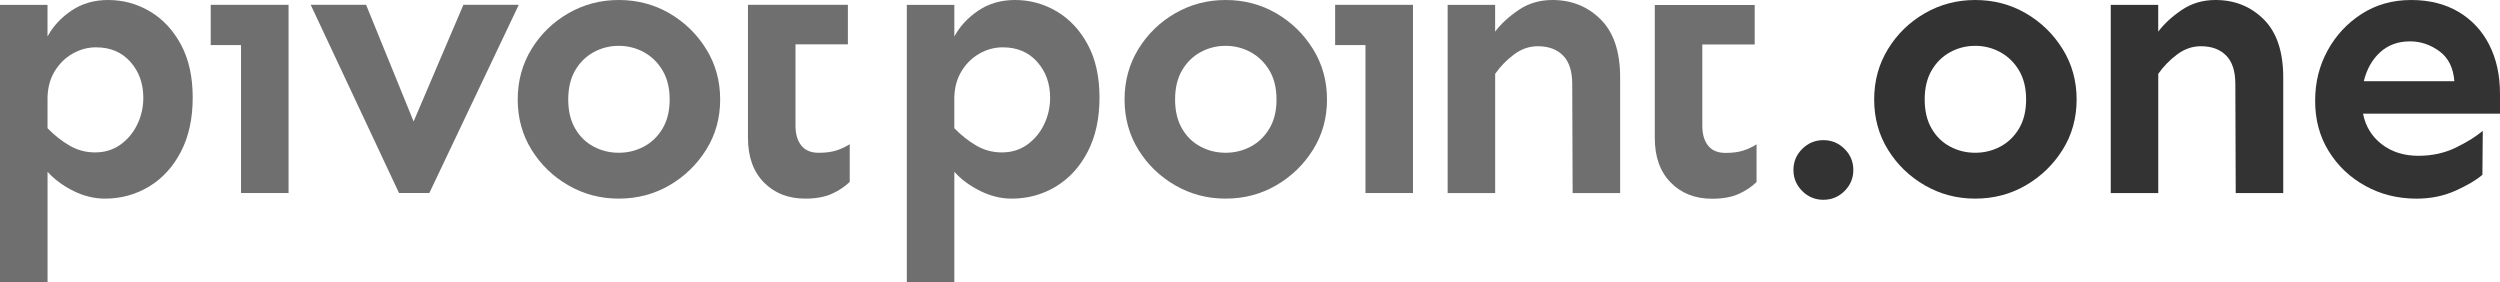 <?xml version="1.0" encoding="UTF-8"?> <svg xmlns="http://www.w3.org/2000/svg" width="177" height="20" viewBox="0 0 177 20" fill="none"><path d="M7.657 0C8.716 0 9.701 0.269 10.611 0.805C11.521 1.341 12.254 2.125 12.81 3.153C13.366 4.181 13.644 5.435 13.644 6.913C13.644 8.39 13.366 9.666 12.81 10.738C12.254 11.811 11.502 12.634 10.558 13.205C9.613 13.776 8.567 14.063 7.42 14.063C6.678 14.063 5.94 13.882 5.207 13.523C4.475 13.162 3.86 12.709 3.367 12.164V20H0V0.343H3.364V2.586C3.752 1.864 4.317 1.254 5.059 0.752C5.801 0.251 6.667 0 7.657 0ZM6.809 3.35C6.208 3.35 5.644 3.504 5.114 3.812C4.583 4.12 4.156 4.555 3.829 5.119C3.502 5.682 3.348 6.359 3.365 7.15V9.077C3.843 9.57 4.358 9.978 4.916 10.303C5.472 10.629 6.077 10.791 6.731 10.791C7.42 10.791 8.019 10.606 8.532 10.237C9.045 9.868 9.442 9.389 9.724 8.8C10.006 8.211 10.147 7.583 10.147 6.914C10.147 5.912 9.842 5.067 9.233 4.381C8.624 3.695 7.816 3.352 6.809 3.352V3.35Z" fill="#6F6F6F"></path><path d="M20.43 0.342V13.666H17.065V3.191H14.919V0.342H20.43Z" fill="#6F6F6F"></path><path d="M36.729 0.342L30.397 13.666H28.251L21.998 0.342H25.92L29.284 8.6L32.808 0.342H36.729Z" fill="#6F6F6F"></path><path d="M43.808 0C45.114 0 46.307 0.312 47.385 0.936C48.462 1.56 49.333 2.405 49.995 3.469C50.657 4.534 50.988 5.725 50.988 7.044C50.988 8.362 50.657 9.549 49.995 10.606C49.333 11.661 48.462 12.501 47.385 13.125C46.308 13.749 45.116 14.062 43.808 14.062C42.501 14.062 41.331 13.749 40.245 13.125C39.158 12.501 38.289 11.661 37.635 10.606C36.981 9.551 36.654 8.363 36.654 7.044C36.654 5.724 36.981 4.534 37.635 3.469C38.289 2.405 39.158 1.56 40.245 0.936C41.331 0.312 42.518 0 43.808 0ZM43.808 3.245C43.172 3.245 42.581 3.395 42.032 3.693C41.484 3.993 41.048 4.424 40.721 4.986C40.394 5.549 40.231 6.236 40.231 7.044C40.231 7.851 40.394 8.539 40.721 9.101C41.048 9.664 41.484 10.09 42.032 10.38C42.579 10.671 43.172 10.815 43.808 10.815C44.444 10.815 45.036 10.671 45.584 10.38C46.13 10.09 46.572 9.664 46.909 9.101C47.244 8.538 47.412 7.853 47.412 7.044C47.412 6.234 47.244 5.548 46.909 4.986C46.572 4.423 46.132 3.993 45.584 3.693C45.036 3.395 44.444 3.245 43.808 3.245Z" fill="#6F6F6F"></path><path d="M71.858 0C72.917 0 73.902 0.269 74.812 0.805C75.722 1.341 76.455 2.125 77.011 3.153C77.567 4.181 77.845 5.435 77.845 6.913C77.845 8.39 77.567 9.666 77.011 10.738C76.455 11.811 75.703 12.634 74.759 13.205C73.814 13.776 72.768 14.063 71.62 14.063C70.878 14.063 70.14 13.882 69.408 13.523C68.675 13.162 68.061 12.709 67.567 12.164V20H64.203V0.343H67.567V2.586C67.955 1.864 68.521 1.254 69.263 0.752C70.005 0.251 70.87 0 71.859 0H71.858ZM71.01 3.35C70.409 3.35 69.845 3.504 69.314 3.812C68.784 4.12 68.357 4.555 68.03 5.119C67.703 5.682 67.548 6.359 67.566 7.15V9.077C68.043 9.57 68.559 9.978 69.116 10.303C69.672 10.629 70.277 10.791 70.931 10.791C71.62 10.791 72.22 10.606 72.733 10.237C73.245 9.868 73.643 9.389 73.925 8.8C74.207 8.211 74.348 7.583 74.348 6.914C74.348 5.912 74.043 5.067 73.434 4.381C72.825 3.695 72.016 3.352 71.01 3.352V3.35Z" fill="#6F6F6F"></path><path d="M129.095 9.922C129.679 9.922 130.177 10.129 130.593 10.542C131.008 10.955 131.216 11.452 131.216 12.033C131.216 12.614 131.008 13.111 130.593 13.525C130.178 13.938 129.679 14.145 129.095 14.145C128.512 14.145 128.013 13.938 127.598 13.525C127.183 13.111 126.975 12.614 126.975 12.033C126.975 11.452 127.183 10.957 127.598 10.542C128.013 10.129 128.512 9.922 129.095 9.922Z" fill="black" fill-opacity="0.8"></path><path d="M139.845 0C141.151 0 142.344 0.312 143.422 0.936C144.499 1.56 145.37 2.405 146.032 3.469C146.694 4.534 147.025 5.725 147.025 7.044C147.025 8.362 146.694 9.549 146.032 10.606C145.37 11.661 144.499 12.501 143.422 13.125C142.345 13.749 141.153 14.062 139.845 14.062C138.538 14.062 137.368 13.749 136.282 13.125C135.195 12.501 134.326 11.661 133.672 10.606C133.018 9.551 132.691 8.363 132.691 7.044C132.691 5.724 133.018 4.534 133.672 3.469C134.326 2.405 135.195 1.56 136.282 0.936C137.368 0.312 138.555 0 139.845 0ZM139.845 3.245C139.209 3.245 138.618 3.395 138.07 3.693C137.522 3.993 137.085 4.424 136.758 4.986C136.431 5.549 136.268 6.236 136.268 7.044C136.268 7.851 136.431 8.539 136.758 9.101C137.085 9.664 137.522 10.09 138.07 10.38C138.616 10.671 139.209 10.815 139.845 10.815C140.481 10.815 141.073 10.671 141.621 10.38C142.167 10.09 142.61 9.664 142.946 9.101C143.281 8.538 143.449 7.853 143.449 7.044C143.449 6.234 143.281 5.548 142.946 4.986C142.611 4.423 142.169 3.993 141.621 3.693C141.073 3.395 140.481 3.245 139.845 3.245Z" fill="black" fill-opacity="0.8"></path><path d="M152.802 0.343V2.242C153.208 1.698 153.76 1.187 154.459 0.712C155.156 0.236 155.956 0 156.857 0C158.217 0 159.355 0.458 160.275 1.373C161.193 2.287 161.653 3.66 161.653 5.489V13.668H158.289L158.262 5.937C158.262 5.04 158.045 4.372 157.612 3.932C157.18 3.493 156.583 3.273 155.825 3.273C155.224 3.273 154.663 3.466 154.143 3.854C153.622 4.242 153.175 4.698 152.805 5.227V13.67H149.441V0.343H152.805H152.802Z" fill="black" fill-opacity="0.8"></path><path d="M170.694 0C172 0 173.126 0.281 174.072 0.844C175.016 1.408 175.74 2.186 176.243 3.18C176.747 4.174 176.999 5.321 176.999 6.623V8.049H167.303C167.48 8.946 167.922 9.667 168.628 10.213C169.335 10.758 170.2 11.03 171.225 11.03C172.196 11.03 173.079 10.837 173.874 10.449C174.669 10.063 175.305 9.667 175.781 9.262L175.754 12.376C175.33 12.744 174.698 13.118 173.86 13.497C173.021 13.875 172.098 14.064 171.092 14.064C169.766 14.064 168.562 13.764 167.475 13.167C166.389 12.57 165.524 11.751 164.879 10.714C164.235 9.676 163.912 8.489 163.912 7.152C163.912 5.814 164.204 4.663 164.787 3.589C165.37 2.517 166.173 1.649 167.197 0.99C168.221 0.331 169.387 0.001 170.694 0.001V0ZM170.614 2.929C169.784 2.929 169.087 3.184 168.521 3.693C167.956 4.204 167.568 4.89 167.356 5.751H173.768C173.697 4.801 173.345 4.093 172.709 3.627C172.072 3.161 171.375 2.927 170.616 2.927L170.614 2.929Z" fill="black" fill-opacity="0.8"></path><path d="M86.773 0C88.079 0 89.271 0.312 90.35 0.936C91.427 1.56 92.297 2.405 92.959 3.469C93.621 4.534 93.952 5.725 93.952 7.044C93.952 8.362 93.621 9.549 92.959 10.606C92.297 11.661 91.427 12.501 90.35 13.125C89.273 13.749 88.08 14.062 86.773 14.062C85.465 14.062 84.296 13.749 83.209 13.125C82.123 12.501 81.253 11.661 80.6 10.606C79.946 9.551 79.619 8.363 79.619 7.044C79.619 5.724 79.946 4.534 80.6 3.469C81.253 2.405 82.123 1.56 83.209 0.936C84.296 0.312 85.483 0 86.773 0ZM86.773 3.245C86.136 3.245 85.545 3.395 84.997 3.693C84.449 3.993 84.012 4.424 83.686 4.986C83.359 5.549 83.196 6.236 83.196 7.044C83.196 7.851 83.359 8.539 83.686 9.101C84.012 9.664 84.449 10.09 84.997 10.38C85.544 10.671 86.136 10.815 86.773 10.815C87.409 10.815 88 10.671 88.548 10.38C89.095 10.09 89.537 9.664 89.874 9.101C90.209 8.538 90.377 7.853 90.377 7.044C90.377 6.234 90.209 5.548 89.874 4.986C89.537 4.423 89.096 3.993 88.548 3.693C88 3.395 87.409 3.245 86.773 3.245Z" fill="#6F6F6F"></path><path d="M100.039 0.342V13.666H96.675V3.191H94.528V0.342H100.039Z" fill="#6F6F6F"></path><path d="M105.855 0.343V2.242C106.26 1.698 106.813 1.187 107.511 0.712C108.208 0.236 109.009 0 109.909 0C111.27 0 112.408 0.458 113.327 1.373C114.246 2.287 114.706 3.66 114.706 5.489V13.668H111.342L111.314 5.937C111.314 5.04 111.097 4.372 110.665 3.932C110.232 3.493 109.635 3.273 108.877 3.273C108.276 3.273 107.716 3.466 107.195 3.854C106.674 4.242 106.228 4.698 105.858 5.227V13.67H102.494V0.343H105.858H105.855Z" fill="#6F6F6F"></path><path d="M59.195 10.659C58.851 10.764 58.44 10.817 57.964 10.817C57.416 10.817 57.006 10.645 56.732 10.302C56.458 9.959 56.321 9.489 56.321 8.89V3.138H60.03V0.342H52.956V3.138V9.76C52.956 11.098 53.33 12.149 54.082 12.913C54.832 13.678 55.808 14.062 57.009 14.062C57.768 14.062 58.399 13.947 58.902 13.718C59.406 13.49 59.825 13.209 60.161 12.874V10.209C59.86 10.402 59.538 10.552 59.194 10.657L59.195 10.659Z" fill="#6F6F6F"></path><path d="M123.399 10.668C123.054 10.774 122.643 10.826 122.167 10.826C121.619 10.826 121.209 10.655 120.935 10.312C120.661 9.969 120.524 9.498 120.524 8.9V3.148H124.233V0.352H117.159V3.148V9.77C117.159 11.107 117.534 12.158 118.285 12.923C119.035 13.688 120.012 14.071 121.212 14.071C121.972 14.071 122.603 13.956 123.106 13.728C123.609 13.5 124.028 13.219 124.365 12.884V10.219C124.063 10.412 123.742 10.562 123.397 10.667L123.399 10.668Z" fill="#6F6F6F"></path></svg> 